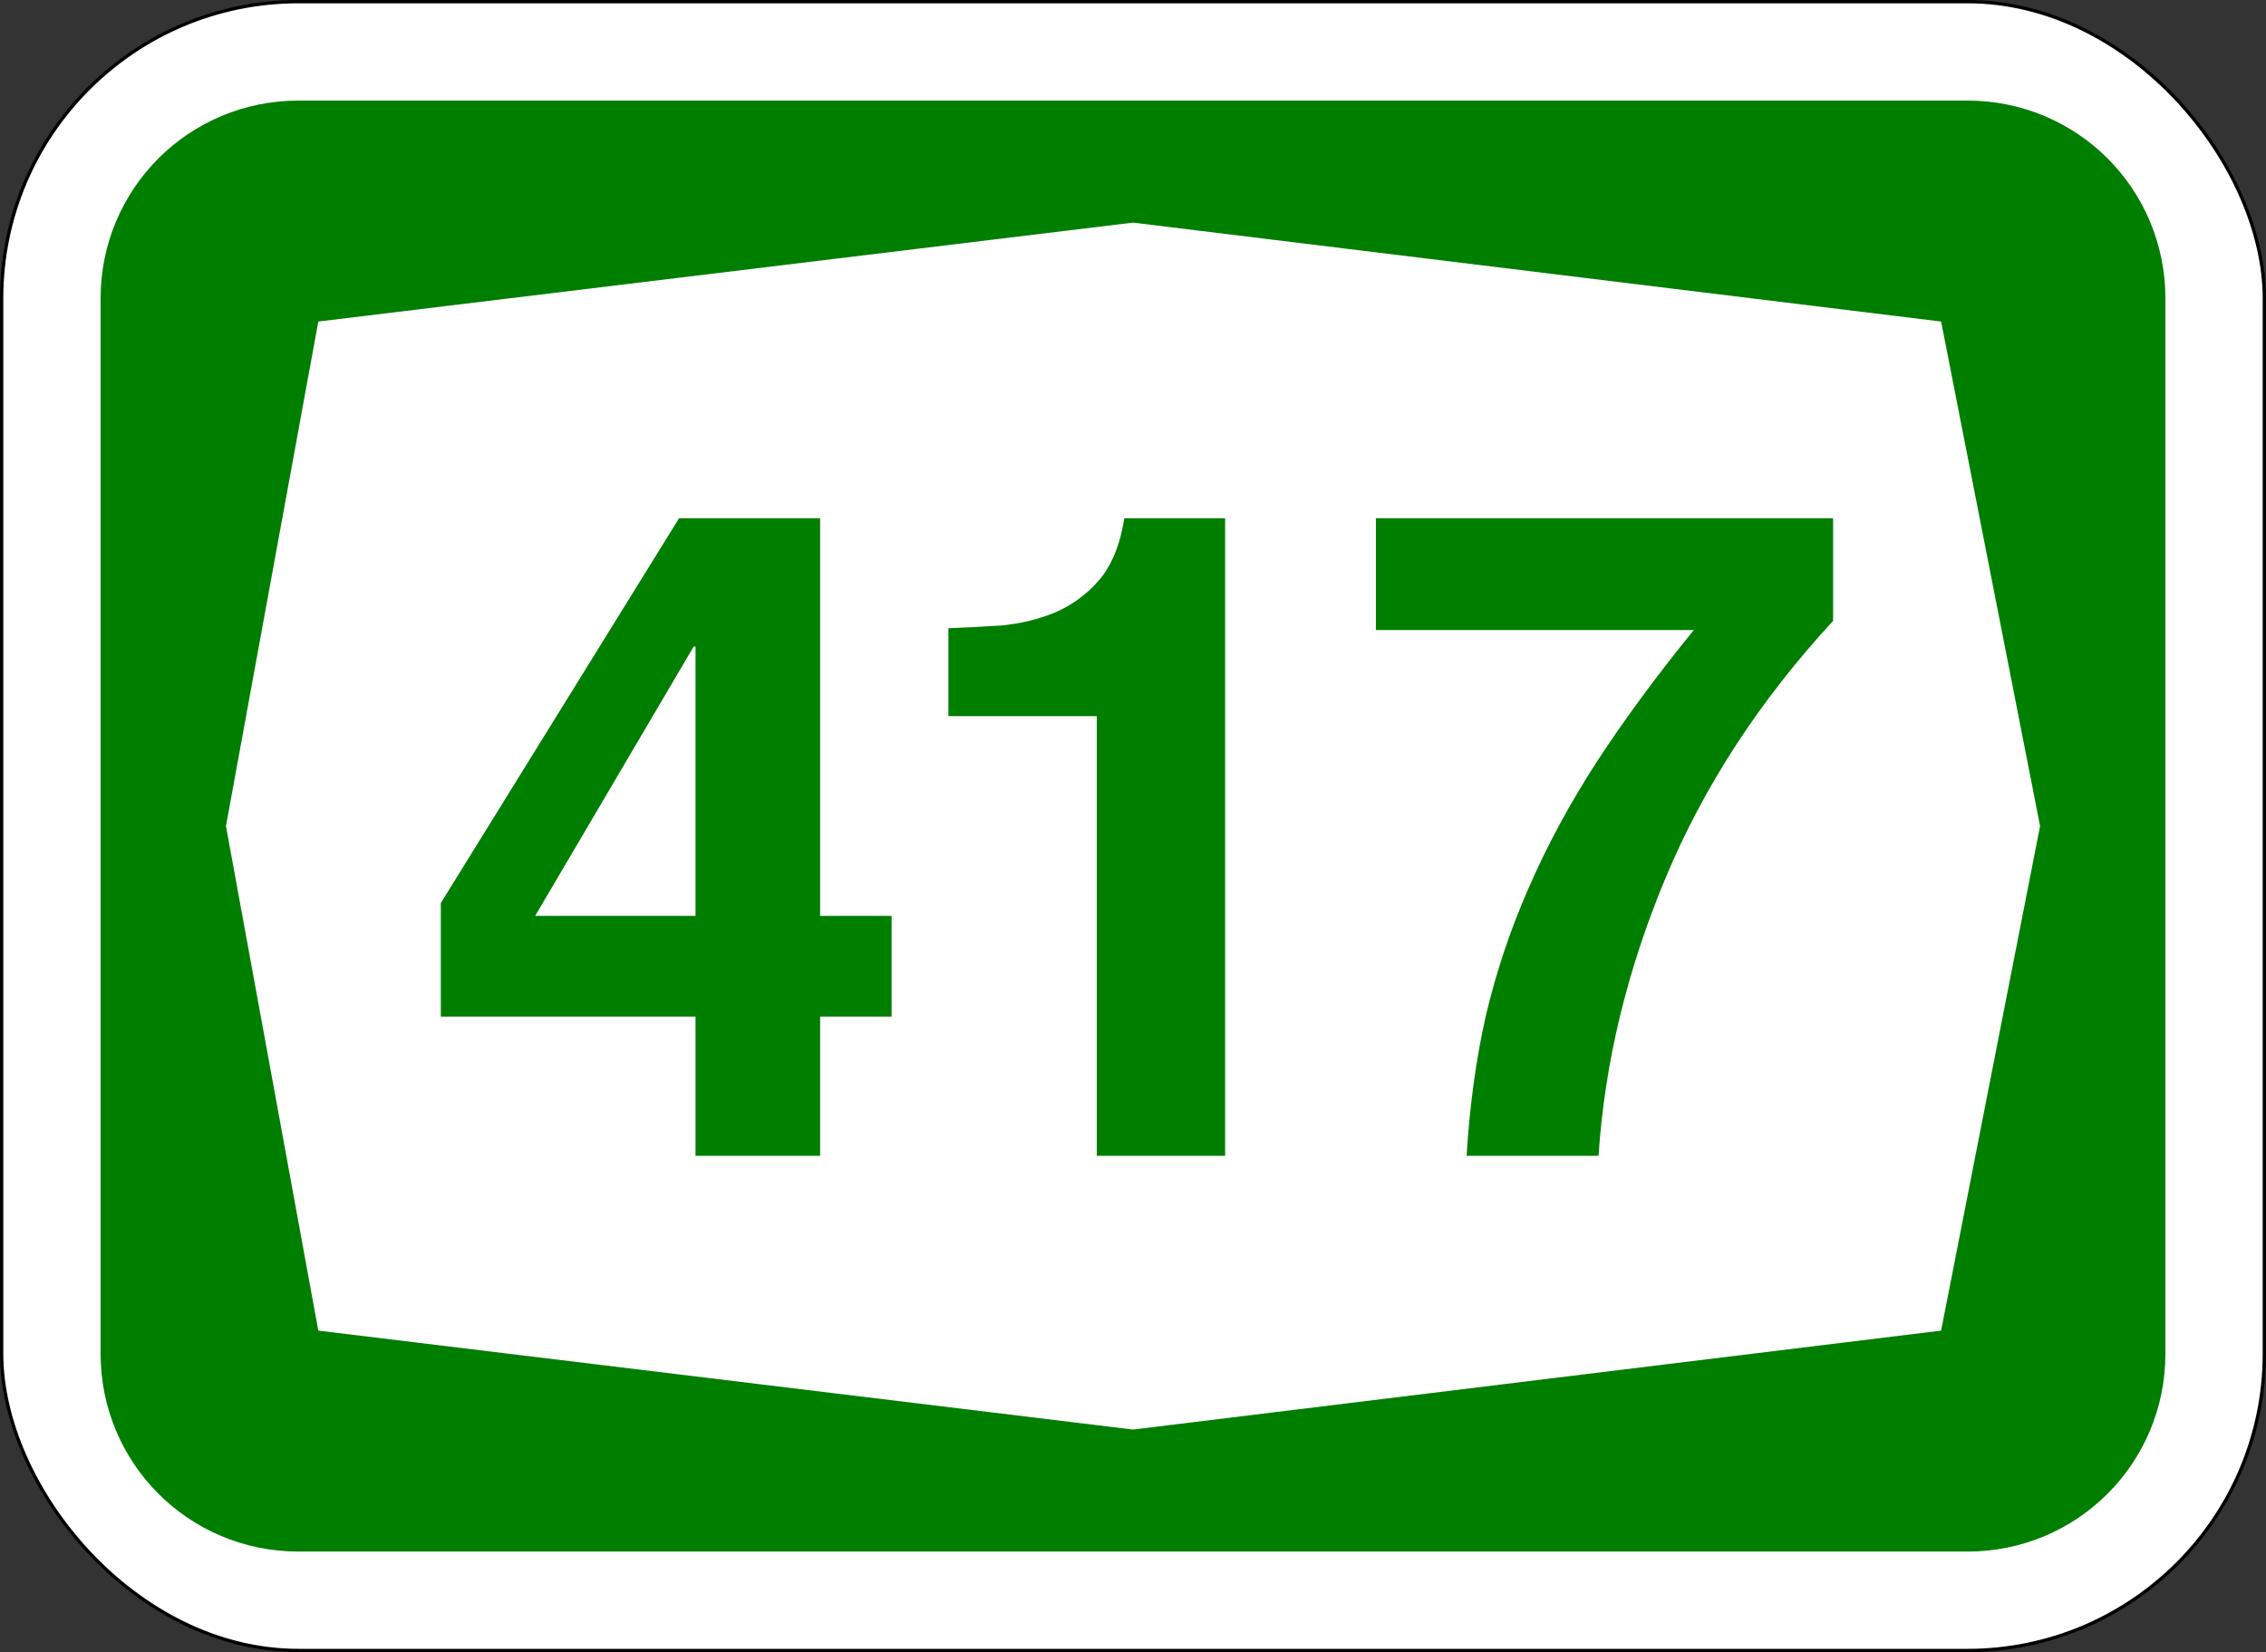 <?xml version="1.0" encoding="UTF-8" standalone="no"?>
<svg
   xmlns:dc="http://purl.org/dc/elements/1.1/"
   xmlns:cc="http://creativecommons.org/ns#"
   xmlns:rdf="http://www.w3.org/1999/02/22-rdf-syntax-ns#"
   xmlns:svg="http://www.w3.org/2000/svg"
   xmlns="http://www.w3.org/2000/svg"
   id="svg6542"
   version="1.1"
   viewBox="0 0 181.769 132.556"
   height="501"
   width="687">
  <rect x="0" y="0" width="181.769" height="132.556" fill="#333333" stroke="none"/>
  <defs
     id="defs6536" />
  <rect
     style="opacity:1;fill:#ffffff;fill-opacity:1;fill-rule:nonzero;stroke:#000000;stroke-width:0.265;stroke-linejoin:miter;stroke-miterlimit:4;stroke-dasharray:none;stroke-opacity:1"
     id="rect7087"
     width="181.504"
     height="132.292"
     x="0.132"
     y="0.132"
     rx="23.812"
     ry="23.812" />
  <path
     style="opacity:1;fill:#007E00;fill-opacity:1;fill-rule:nonzero;stroke:none;stroke-width:0.132;stroke-linejoin:miter;stroke-miterlimit:4;stroke-dasharray:none;stroke-opacity:1"
     d="m 23.945,8.07 c -8.795,0 -15.875,7.08 -15.875,15.875 v 84.667 c 0,8.795 7.08,15.875 15.875,15.875 H 157.824 c 8.795,0 15.875,-7.08 15.875,-15.875 V 23.945 c 0,-8.795 -7.08,-15.875 -15.875,-15.875 z m 66.94,9.79 64.823,7.938 7.938,40.481 -7.938,40.481 -64.823,7.938 -65.352,-7.938 -7.408,-40.481 7.408,-40.481 z"
     id="rect7162" />
  <g
     id="text7197"
     style="font-style:normal;font-variant:normal;font-weight:bold;font-stretch:normal;font-size:73.495px;line-height:125%;font-family:Helvetica;-inkscape-font-specification:'Helvetica Bold';text-align:center;letter-spacing:0px;word-spacing:0px;writing-mode:lr-tb;text-anchor:middle;fill:#007E00;fill-opacity:1;stroke:none;stroke-width:0.265px;stroke-linecap:butt;stroke-linejoin:miter;stroke-opacity:1"
     aria-label="417">
    <path
       id="path5743"
       style="font-style:normal;font-variant:normal;font-weight:bold;font-stretch:normal;font-family:Triumvirate;-inkscape-font-specification:'Triumvirate Bold';fill:#007E00;fill-opacity:1;stroke-width:0.265px"
       d="m 42.931,73.481 h 12.862 V 51.873 h -0.147 z m 12.862,8.084 H 35.361 V 72.452 L 54.469,41.584 h 11.318 v 31.897 h 5.733 v 8.084 h -5.733 v 11.171 h -9.995 z" />
    <path
       id="path5745"
       style="font-style:normal;font-variant:normal;font-weight:bold;font-stretch:normal;font-family:Triumvirate;-inkscape-font-specification:'Triumvirate Bold';fill:#007E00;fill-opacity:1;stroke-width:0.265px"
       d="m 87.983,57.459 h -11.906 v -7.056 q 1.984,-0.073 4.263,-0.22 2.278,-0.22 4.263,-1.029 2.058,-0.882 3.528,-2.572 1.543,-1.764 2.058,-4.998 H 98.273 V 92.736 H 87.983 Z" />
    <path
       id="path5747"
       style="font-style:normal;font-variant:normal;font-weight:bold;font-stretch:normal;font-family:Triumvirate;-inkscape-font-specification:'Triumvirate Bold';fill:#007E00;fill-opacity:1;stroke-width:0.265px"
       d="m 117.645,92.736 q 0.367,-6.027 1.543,-11.245 1.249,-5.292 3.454,-10.289 2.205,-5.071 5.439,-10.069 3.307,-5.071 7.791,-10.583 h -25.503 v -8.966 h 36.674 v 8.231 q -8.819,9.554 -13.45,20.652 -4.63,11.098 -5.365,22.269 z" />
  </g>
</svg>
